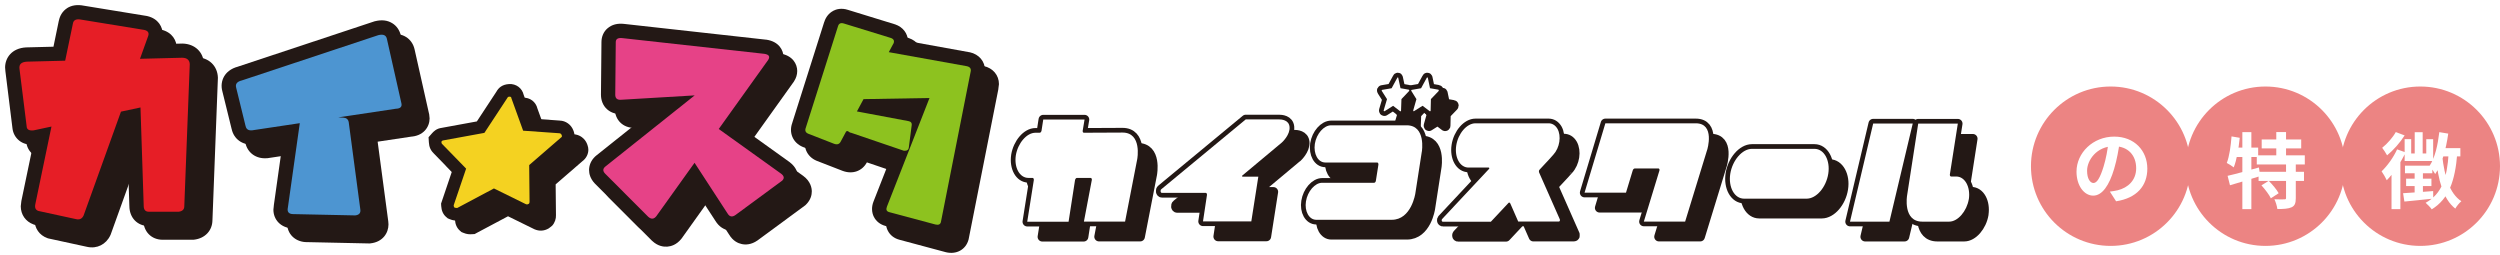 <?xml version="1.0" encoding="UTF-8"?> <svg xmlns="http://www.w3.org/2000/svg" width="549" height="56" viewBox="0 0 549 56" fill="none"><circle cx="463.5" cy="36.5" r="17.5" fill="#EC8483"></circle><circle cx="497.5" cy="36.5" r="17.5" fill="#EC8483"></circle><circle cx="531.5" cy="36.5" r="17.5" fill="#EC8483"></circle><path d="M535.96 32.528H540.298V34.346H535.456L535.96 32.528ZM535.672 29.018L537.634 29.342C537.148 32.726 536.284 36.074 534.772 38.216C534.538 37.784 533.89 36.848 533.512 36.452C534.718 34.67 535.33 31.88 535.672 29.018ZM530.272 29.036H532.018V34.616H530.272V29.036ZM528.058 30.548H529.498V33.698H532.81V30.566H534.322V35.354H528.058V30.548ZM528.13 36.38H534.142V38.054H528.13V36.38ZM528.382 39.242H533.944V40.862H528.382V39.242ZM527.716 42.428C529.39 42.32 531.874 42.158 534.322 41.96L534.34 43.616C532.09 43.868 529.768 44.084 528.004 44.264L527.716 42.428ZM530.254 37.262H532.072V42.806L530.254 43.058V37.262ZM536.32 34.292C536.806 38.63 537.886 42.464 540.514 44.192C540.082 44.534 539.47 45.29 539.182 45.812C536.446 43.652 535.438 39.494 534.898 34.49L536.32 34.292ZM537.724 33.644L539.614 33.752C539.128 39.746 537.778 43.634 534.016 45.974C533.782 45.614 533.062 44.876 532.666 44.534C536.248 42.59 537.4 39.008 537.724 33.644ZM526.114 29L528.058 29.738C527.068 31.304 525.574 32.996 524.206 34.112C523.954 33.662 523.45 32.852 523.126 32.456C524.242 31.574 525.502 30.134 526.114 29ZM526.402 32.798L528.274 33.464C527.248 35.66 525.628 38.072 524.134 39.584C523.936 39.134 523.342 38.09 523 37.622C524.26 36.416 525.592 34.598 526.402 32.798ZM525.178 36.74L527.122 34.778V34.796V45.92H525.178V36.74Z" fill="white"></path><path d="M496.668 30.62H505.344V32.582H496.668V30.62ZM495.588 34.112H506.136V36.11H495.588V34.112ZM495.984 37.73H505.956V39.728H495.984V37.73ZM499.872 29H502.014V35.21H499.872V29ZM502.014 35.894H504.156V43.508C504.156 44.606 503.94 45.2 503.22 45.524C502.5 45.848 501.474 45.902 500.106 45.902C500.034 45.272 499.746 44.354 499.458 43.76C500.34 43.796 501.33 43.796 501.636 43.778C501.924 43.778 502.014 43.724 502.014 43.472V35.894ZM496.614 40.7L498.216 39.71C499.008 40.502 499.962 41.636 500.394 42.428L498.684 43.544C498.306 42.752 497.388 41.564 496.614 40.7ZM489.18 38.612C490.944 38.216 493.572 37.478 496.056 36.776L496.344 38.666C494.076 39.386 491.61 40.124 489.702 40.682L489.18 38.612ZM492.42 29.018H494.4V45.92H492.42V29.018ZM490.044 29.954L491.844 30.26C491.61 32.636 491.178 35.138 490.53 36.758C490.206 36.488 489.432 36.002 489 35.786C489.576 34.328 489.882 32.078 490.044 29.954ZM490.53 32.42H495.894V34.472H490.134L490.53 32.42Z" fill="white"></path><path d="M465.504 31.026C465.252 32.862 464.892 34.968 464.262 37.092C463.182 40.728 461.634 42.96 459.672 42.96C457.656 42.96 456 40.746 456 37.704C456 33.564 459.618 30 464.28 30C468.726 30 471.552 33.096 471.552 37.038C471.552 40.818 469.23 43.5 464.694 44.202L463.326 42.078C464.028 41.988 464.532 41.898 465.018 41.79C467.304 41.232 469.104 39.594 469.104 36.948C469.104 34.122 467.34 32.106 464.226 32.106C460.41 32.106 458.322 35.22 458.322 37.488C458.322 39.306 459.042 40.188 459.726 40.188C460.5 40.188 461.184 39.036 461.94 36.606C462.462 34.914 462.858 32.844 463.038 30.954L465.504 31.026Z" fill="white"></path><path d="M253.058 38.263L250.388 51.983H241.338L243.088 42.822C243.108 42.623 242.998 42.383 242.828 42.383H239.798C239.618 42.383 239.448 42.583 239.388 42.852L237.968 52.013H228.888L230.348 42.852C230.378 42.612 230.258 42.383 230.088 42.383H229.158C227.238 42.383 225.988 40.123 226.398 37.422C226.838 34.763 228.788 32.462 230.698 32.462H231.628C231.828 32.462 231.978 32.263 232.038 32.023L232.418 29.562H241.488L241.078 32.023C241.048 32.263 241.168 32.462 241.338 32.462L249.838 32.422C254.168 32.422 253.058 38.252 253.058 38.252V38.263Z" fill="#231815" stroke="#231815" stroke-width="2.06" stroke-linecap="round" stroke-linejoin="round"></path><path d="M284.858 34.577L276.128 41.877C276.038 41.957 276.068 42.117 276.188 42.117H279.648L278.108 51.947H267.498L268.378 46.157C268.408 45.917 268.288 45.687 268.118 45.687H258.498C258.348 45.687 258.238 45.567 258.208 45.377C258.188 45.177 258.238 44.977 258.358 44.897L276.908 29.547H284.188C284.708 29.547 286.398 29.627 286.538 31.217C286.678 32.967 284.878 34.587 284.878 34.587L284.858 34.577Z" fill="#231815" stroke="#231815" stroke-width="2.06" stroke-linecap="round" stroke-linejoin="round"></path><path d="M315.538 36.628L314.118 45.788C314.118 45.788 313.278 51.578 308.938 51.578H292.358C290.788 51.578 289.738 49.708 290.088 47.528C290.438 45.308 292.068 43.438 293.638 43.438H305.068C305.238 43.438 305.418 43.248 305.448 42.968L305.998 39.478C306.028 39.238 305.908 38.998 305.738 38.998H294.338C292.738 38.998 291.718 37.138 292.038 34.918C292.388 32.698 294.018 30.828 295.618 30.828H312.198C316.498 30.828 315.538 36.618 315.538 36.618V36.628Z" fill="#231815" stroke="#231815" stroke-width="2.06" stroke-linecap="round" stroke-linejoin="round"></path><path d="M309.239 26.552L310.779 27.742C310.839 27.782 310.869 27.782 310.929 27.742C310.959 27.742 310.979 27.663 310.979 27.622L311.069 25.082L312.729 23.332C312.789 23.293 312.809 23.212 312.789 23.172C312.789 23.093 312.729 23.012 312.669 23.012L310.869 22.692L310.369 20.433C310.369 20.352 310.339 20.312 310.279 20.312C310.219 20.312 310.199 20.312 310.159 20.392L308.909 22.692L306.809 23.052C306.809 23.052 306.749 23.093 306.729 23.133C306.729 23.172 306.729 23.253 306.759 23.293L307.899 25.082L307.169 27.543C307.169 27.543 307.169 27.663 307.199 27.703C307.259 27.742 307.279 27.742 307.339 27.742L309.229 26.552H309.239Z" fill="#231815" stroke="#231815" stroke-width="2.06" stroke-linecap="round" stroke-linejoin="round"></path><path d="M315.718 26.552L317.288 27.742C317.288 27.742 317.368 27.782 317.408 27.742C317.468 27.742 317.488 27.663 317.488 27.622L317.548 25.082L319.238 23.332C319.238 23.332 319.298 23.212 319.298 23.172C319.268 23.093 319.238 23.012 319.178 23.012L317.348 22.692L316.878 20.433C316.848 20.352 316.818 20.312 316.758 20.312C316.728 20.312 316.668 20.312 316.648 20.392L315.398 22.692L313.328 23.052C313.328 23.052 313.238 23.093 313.238 23.133C313.208 23.172 313.238 23.253 313.268 23.293L314.368 25.082L313.678 27.543C313.678 27.543 313.678 27.663 313.708 27.703C313.738 27.742 313.788 27.742 313.828 27.742L315.718 26.552Z" fill="#231815" stroke="#231815" stroke-width="2.06" stroke-linecap="round" stroke-linejoin="round"></path><path d="M336.728 51.986L334.988 48.026C334.898 47.826 334.728 47.746 334.608 47.866C332.398 50.206 330.718 52.026 330.718 52.026H320.158C320.068 52.026 319.958 51.946 319.928 51.786C319.898 51.666 319.928 51.546 320.018 51.436L330.348 40.406C330.428 40.326 330.368 40.126 330.258 40.126H325.838C323.948 40.126 322.728 37.906 323.138 35.286C323.538 32.626 325.458 30.406 327.348 30.406H343.428C344.188 30.406 344.888 30.796 345.348 31.596C346.248 33.186 345.878 35.756 344.448 37.306C344.448 37.346 343.198 38.686 341.448 40.556C341.278 40.716 341.248 40.996 341.338 41.226L345.878 51.496C345.898 51.616 345.898 51.736 345.878 51.816C345.818 51.936 345.758 51.976 345.678 51.976H336.748L336.728 51.986Z" fill="#231815" stroke="#231815" stroke-width="2.06" stroke-linecap="round" stroke-linejoin="round"></path><path d="M378.199 36.244L373.369 51.984H364.299L367.729 40.764C367.789 40.564 367.669 40.334 367.519 40.334H362.289C362.119 40.334 361.909 40.524 361.849 40.764L360.369 45.644H351.269L355.839 30.414H375.699C379.999 30.414 378.199 36.244 378.199 36.244Z" fill="#231815" stroke="#231815" stroke-width="2.06" stroke-linecap="round" stroke-linejoin="round"></path><path d="M404.808 41.47C404.348 44.44 402.198 46.94 400.068 46.94H386.318C384.228 46.94 382.828 44.44 383.298 41.47C383.758 38.54 385.918 36 388.038 36H401.788C403.878 36 405.278 38.54 404.808 41.47Z" fill="#231815" stroke="#231815" stroke-width="2.06" stroke-linecap="round" stroke-linejoin="round"></path><path d="M423.358 30.453L418.238 51.993H409.578L414.668 30.453H423.368H423.358ZM435.658 47.073C435.228 49.683 433.278 51.993 431.358 51.993H425.448C421.118 51.993 422.108 46.243 422.108 46.243L424.548 30.453H433.238L431.498 41.643C431.468 41.883 431.588 42.073 431.758 42.073H432.888C434.808 42.073 436.058 44.373 435.648 47.073H435.658Z" fill="#231815" stroke="#231815" stroke-width="2.06" stroke-linecap="round" stroke-linejoin="round"></path><path d="M249.738 34.94L247.068 48.66H238.028L239.768 39.5C239.798 39.3 239.688 39.07 239.508 39.07H236.488C236.318 39.07 236.138 39.27 236.078 39.54L234.658 48.7H225.578L227.028 39.54C227.058 39.3 226.938 39.07 226.768 39.07H225.838C223.918 39.07 222.668 36.81 223.078 34.11C223.518 31.45 225.458 29.15 227.378 29.15H228.308C228.518 29.15 228.658 28.95 228.718 28.71L229.098 26.25H238.168L237.758 28.71C237.728 28.95 237.838 29.15 238.018 29.15L246.508 29.11C250.838 29.11 249.738 34.94 249.738 34.94Z" fill="#231815" stroke="#231815" stroke-width="2.06" stroke-linecap="round" stroke-linejoin="round"></path><path d="M281.538 31.259L272.808 38.549C272.718 38.629 272.748 38.789 272.868 38.789H276.328L274.788 48.619H264.178L265.048 42.829C265.078 42.589 264.968 42.359 264.788 42.359H255.158C255.018 42.359 254.898 42.239 254.868 42.039C254.838 41.839 254.898 41.639 255.018 41.559L273.568 26.219H280.838C281.368 26.219 283.048 26.299 283.188 27.879C283.338 29.629 281.538 31.249 281.538 31.249V31.259Z" fill="#231815" stroke="#231815" stroke-width="2.06" stroke-linecap="round" stroke-linejoin="round"></path><path d="M312.228 33.316L310.808 42.476C310.808 42.476 309.958 48.266 305.628 48.266H289.048C287.478 48.266 286.438 46.396 286.788 44.226C287.138 42.006 288.768 40.136 290.338 40.136H301.768C301.938 40.136 302.118 39.936 302.148 39.656L302.698 36.166C302.728 35.926 302.608 35.686 302.438 35.686H291.038C289.438 35.686 288.418 33.816 288.738 31.596C289.088 29.376 290.718 27.516 292.318 27.516H308.898C313.208 27.516 312.238 33.306 312.238 33.306L312.228 33.316Z" fill="#231815" stroke="#231815" stroke-width="2.06" stroke-linecap="round" stroke-linejoin="round"></path><path d="M305.918 23.23L307.458 24.42C307.518 24.46 307.548 24.46 307.608 24.42C307.638 24.42 307.668 24.34 307.668 24.3L307.758 21.76L309.418 20.01C309.468 19.97 309.498 19.89 309.468 19.85C309.468 19.77 309.418 19.69 309.358 19.69L307.548 19.37L307.058 17.11C307.058 17.03 307.028 17 306.968 17C306.908 17 306.888 17 306.848 17.08L305.598 19.38L303.498 19.74C303.498 19.74 303.438 19.78 303.418 19.82C303.418 19.86 303.418 19.94 303.448 19.98L304.588 21.77L303.858 24.23C303.858 24.23 303.858 24.35 303.888 24.39C303.948 24.43 303.978 24.43 304.038 24.43L305.928 23.24L305.918 23.23Z" fill="#231815" stroke="#231815" stroke-width="2.06" stroke-linecap="round" stroke-linejoin="round"></path><path d="M312.398 23.23L313.968 24.42C313.968 24.42 314.058 24.46 314.088 24.42C314.148 24.42 314.168 24.34 314.168 24.3L314.228 21.76L315.908 20.01C315.908 20.01 315.968 19.89 315.968 19.85C315.938 19.77 315.908 19.69 315.858 19.69L314.028 19.37L313.558 17.11C313.528 17.03 313.498 17 313.438 17C313.408 17 313.348 17 313.318 17.08L312.068 19.38L309.998 19.74C309.998 19.74 309.908 19.78 309.908 19.82C309.878 19.86 309.908 19.94 309.938 19.98L311.048 21.77L310.348 24.23C310.348 24.23 310.348 24.35 310.378 24.39C310.408 24.43 310.458 24.43 310.488 24.43L312.378 23.24L312.398 23.23Z" fill="#231815" stroke="#231815" stroke-width="2.06" stroke-linecap="round" stroke-linejoin="round"></path><path d="M333.408 48.668L331.668 44.698C331.578 44.498 331.408 44.418 331.288 44.538C329.078 46.878 327.388 48.698 327.388 48.698H316.838C316.748 48.698 316.638 48.618 316.598 48.458C316.568 48.338 316.598 48.218 316.688 48.098L327.008 37.078C327.098 36.998 327.038 36.798 326.918 36.798H322.498C320.608 36.798 319.388 34.578 319.788 31.958C320.198 29.298 322.118 27.078 324.008 27.078H340.088C340.848 27.078 341.538 27.478 342.008 28.268C342.908 29.858 342.528 32.438 341.108 33.978C341.108 34.018 339.858 35.368 338.118 37.228C337.938 37.388 337.908 37.658 337.998 37.898L342.538 48.168C342.568 48.288 342.568 48.408 342.538 48.488C342.478 48.598 342.428 48.648 342.338 48.648H333.408V48.668Z" fill="#231815" stroke="#231815" stroke-width="2.06" stroke-linecap="round" stroke-linejoin="round"></path><path d="M374.888 32.918L370.058 48.658H360.988L364.418 37.428C364.478 37.228 364.358 36.998 364.218 36.998H358.988C358.808 36.998 358.608 37.198 358.548 37.428L357.068 42.308H347.968L352.538 27.078H372.398C376.698 27.078 374.898 32.908 374.898 32.908L374.888 32.918Z" fill="#231815" stroke="#231815" stroke-width="2.06" stroke-linecap="round" stroke-linejoin="round"></path><path d="M401.488 38.157C401.018 41.138 398.868 43.627 396.748 43.627H382.998C380.898 43.627 379.508 41.138 379.968 38.157C380.438 35.218 382.588 32.688 384.718 32.688H398.468C400.568 32.688 401.958 35.227 401.488 38.157Z" fill="#231815" stroke="#231815" stroke-width="2.06" stroke-linecap="round" stroke-linejoin="round"></path><path d="M420.038 27.133L414.918 48.673H406.258L411.348 27.133H420.048H420.038ZM432.348 43.753C431.908 46.363 429.958 48.673 428.038 48.673H422.138C417.808 48.673 418.798 42.923 418.798 42.923L421.238 27.143H429.938L428.188 38.323C428.168 38.553 428.278 38.763 428.458 38.763H429.588C431.508 38.763 432.758 41.063 432.358 43.763L432.348 43.753Z" fill="#231815" stroke="#231815" stroke-width="2.06" stroke-linecap="round" stroke-linejoin="round"></path><path d="M249.738 34.94L247.068 48.66H238.028L239.768 39.5C239.798 39.3 239.688 39.07 239.508 39.07H236.488C236.318 39.07 236.138 39.27 236.078 39.54L234.658 48.7H225.578L227.028 39.54C227.058 39.3 226.938 39.07 226.768 39.07H225.838C223.918 39.07 222.668 36.81 223.078 34.11C223.518 31.45 225.458 29.15 227.378 29.15H228.308C228.518 29.15 228.658 28.95 228.718 28.71L229.098 26.25H238.168L237.758 28.71C237.728 28.95 237.838 29.15 238.018 29.15L246.508 29.11C250.838 29.11 249.738 34.94 249.738 34.94Z" fill="white"></path><path d="M281.538 31.259L272.808 38.549C272.718 38.629 272.748 38.789 272.868 38.789H276.328L274.788 48.619H264.178L265.048 42.829C265.078 42.589 264.968 42.359 264.788 42.359H255.158C255.018 42.359 254.898 42.239 254.868 42.039C254.838 41.839 254.898 41.639 255.018 41.559L273.568 26.219H280.838C281.368 26.219 283.048 26.299 283.188 27.879C283.338 29.629 281.538 31.249 281.538 31.249V31.259Z" fill="white"></path><path d="M312.228 33.316L310.808 42.476C310.808 42.476 309.958 48.266 305.628 48.266H289.048C287.478 48.266 286.438 46.396 286.788 44.226C287.138 42.006 288.768 40.136 290.338 40.136H301.768C301.938 40.136 302.118 39.936 302.148 39.656L302.698 36.166C302.728 35.926 302.608 35.686 302.438 35.686H291.038C289.438 35.686 288.418 33.816 288.738 31.596C289.088 29.376 290.718 27.516 292.318 27.516H308.898C313.208 27.516 312.238 33.306 312.238 33.306L312.228 33.316Z" fill="white"></path><path d="M305.918 23.23L307.458 24.42C307.518 24.46 307.548 24.46 307.608 24.42C307.638 24.42 307.668 24.34 307.668 24.3L307.758 21.76L309.418 20.01C309.468 19.97 309.498 19.89 309.468 19.85C309.468 19.77 309.418 19.69 309.358 19.69L307.548 19.37L307.058 17.11C307.058 17.03 307.028 17 306.968 17C306.908 17 306.888 17 306.848 17.08L305.598 19.38L303.498 19.74C303.498 19.74 303.438 19.78 303.418 19.82C303.418 19.86 303.418 19.94 303.448 19.98L304.588 21.77L303.858 24.23C303.858 24.23 303.858 24.35 303.888 24.39C303.948 24.43 303.978 24.43 304.038 24.43L305.928 23.24L305.918 23.23Z" fill="white"></path><path d="M312.398 23.23L313.968 24.42C313.968 24.42 314.058 24.46 314.088 24.42C314.148 24.42 314.168 24.34 314.168 24.3L314.228 21.76L315.908 20.01C315.908 20.01 315.968 19.89 315.968 19.85C315.938 19.77 315.908 19.69 315.858 19.69L314.028 19.37L313.558 17.11C313.528 17.03 313.498 17 313.438 17C313.408 17 313.348 17 313.318 17.08L312.068 19.38L309.998 19.74C309.998 19.74 309.908 19.78 309.908 19.82C309.878 19.86 309.908 19.94 309.938 19.98L311.048 21.77L310.348 24.23C310.348 24.23 310.348 24.35 310.378 24.39C310.408 24.43 310.458 24.43 310.488 24.43L312.378 23.24L312.398 23.23Z" fill="white"></path><path d="M333.408 48.668L331.668 44.698C331.578 44.498 331.408 44.418 331.288 44.538C329.078 46.878 327.388 48.698 327.388 48.698H316.838C316.748 48.698 316.638 48.618 316.598 48.458C316.568 48.338 316.598 48.218 316.688 48.098L327.008 37.078C327.098 36.998 327.038 36.798 326.918 36.798H322.498C320.608 36.798 319.388 34.578 319.788 31.958C320.198 29.298 322.118 27.078 324.008 27.078H340.088C340.848 27.078 341.538 27.478 342.008 28.268C342.908 29.858 342.528 32.438 341.108 33.978C341.108 34.018 339.858 35.368 338.118 37.228C337.938 37.388 337.908 37.658 337.998 37.898L342.538 48.168C342.568 48.288 342.568 48.408 342.538 48.488C342.478 48.598 342.428 48.648 342.338 48.648H333.408V48.668Z" fill="white"></path><path d="M374.888 32.918L370.058 48.658H360.988L364.418 37.428C364.478 37.228 364.358 36.998 364.218 36.998H358.988C358.808 36.998 358.608 37.198 358.548 37.428L357.068 42.308H347.968L352.538 27.078H372.398C376.698 27.078 374.898 32.908 374.898 32.908L374.888 32.918Z" fill="white"></path><path d="M401.488 38.157C401.018 41.138 398.868 43.627 396.748 43.627H382.998C380.898 43.627 379.508 41.138 379.968 38.157C380.438 35.218 382.588 32.688 384.718 32.688H398.468C400.568 32.688 401.958 35.227 401.488 38.157Z" fill="white"></path><path d="M420.038 27.133L414.918 48.673H406.258L411.348 27.133H420.048H420.038ZM432.348 43.753C431.908 46.363 429.958 48.673 428.038 48.673H422.138C417.808 48.673 418.798 42.923 418.798 42.923L421.238 27.143H429.938L428.188 38.323C428.168 38.553 428.278 38.763 428.458 38.763H429.588C431.508 38.763 432.758 41.063 432.358 43.763L432.348 43.753Z" fill="white"></path><g filter="url(#filter0_d_665_3059)"><path d="M16.6 3.732C15.68 4.352 15.06 5.312 14.84 6.452V6.392C14.84 6.392 14.15 9.752 13.65 12.162C11.18 12.222 7.7 12.312 7.7 12.312H7.66C4.46 12.482 3.03 14.652 3.03 16.732C3.03 16.732 3.09 17.492 3.09 17.502C3.11 17.672 4.65 30.092 4.65 30.092C4.76 31.152 5.29 32.132 6.14 32.792C6.96 33.432 7.98 33.722 9.18 33.672C8.16 38.572 6.6 46.042 6.6 46.042C6.61 45.992 6.47 47.182 6.47 47.182C6.47 49.012 7.53 50.532 9.26 51.162L9.46 51.232L18.03 53.092C20.17 53.562 22.18 52.562 23.12 50.532L23.18 50.402C23.18 50.402 27.77 37.642 29.84 31.892C30.05 38.222 30.34 47.202 30.34 47.202V47.102C30.34 49.712 32.1 51.532 34.62 51.532H41.32L41.5 51.512C43.91 51.232 45.53 49.502 45.53 47.202V47.322L46.73 16.022V15.892C46.62 13.312 44.75 11.532 42.05 11.442H41.96C41.96 11.442 39.51 11.502 37.15 11.552C37.21 11.382 37.4 10.852 37.4 10.852L37.68 9.342C37.68 7.882 36.79 5.972 34.28 5.392L34.18 5.372L20.28 3.112L20.41 3.142C18.92 2.832 17.64 3.032 16.6 3.722V3.732Z" fill="#231815"></path></g><g filter="url(#filter1_d_665_3059)"><path d="M84.261 6.563L84.131 6.593L54.011 16.573L54.261 16.503C52.461 16.933 51.561 17.913 51.121 18.653C50.551 19.623 50.411 20.793 50.721 21.953L50.701 21.873L52.761 30.283L52.741 30.173C53.201 32.433 55.111 33.813 57.481 33.623H57.591C57.591 33.623 61.001 33.103 64.041 32.653C63.331 37.673 62.001 47.133 62.001 47.133L62.041 46.873L61.931 47.933C61.931 50.183 63.571 51.873 65.921 52.043H66.001L80.031 52.343L80.231 52.323C82.971 52.023 84.191 50.013 84.191 48.153L84.141 47.473C84.141 47.473 82.181 32.783 81.811 29.993C85.421 29.453 89.271 28.873 89.271 28.873L88.901 28.903C91.871 28.803 93.221 26.753 93.221 24.883L93.111 23.813V23.923L89.911 9.673C89.641 8.513 88.971 7.573 88.031 6.993C86.981 6.343 85.711 6.193 84.261 6.543V6.563Z" fill="#231815"></path></g><g filter="url(#filter2_d_665_3059)"><path d="M135.291 8.143C134.441 8.893 133.981 9.953 133.981 11.143V11.114L133.881 22.683C133.881 23.963 134.341 25.084 135.181 25.863C135.781 26.424 136.871 27.073 138.551 26.944C138.551 26.944 141.821 26.753 144.751 26.573C139.101 31.084 132.931 35.983 132.931 35.983C131.961 36.743 131.361 37.803 131.271 38.944C131.271 39.044 131.261 39.144 131.261 39.243C131.261 40.044 131.501 41.114 132.501 42.173L132.561 42.233L142.051 51.743L142.101 51.783C143.331 52.934 144.581 53.103 145.411 53.044C146.231 52.983 147.431 52.644 148.471 51.364L148.531 51.294C148.531 51.294 151.831 46.684 154.311 43.203C156.451 46.493 159.051 50.483 159.051 50.483L158.981 50.373C159.821 51.794 160.951 52.303 161.761 52.474C162.571 52.654 163.831 52.654 165.221 51.684L175.741 43.944L175.911 43.773C176.941 42.743 177.151 41.654 177.151 40.913C177.151 40.173 176.901 38.714 175.281 37.514C175.251 37.493 168.071 32.353 164.121 29.514C166.651 25.983 173.191 16.834 173.191 16.834L173.231 16.773C173.711 16.034 173.951 15.264 173.951 14.473C173.951 12.963 172.971 11.053 170.191 10.633H170.131L138.991 7.173C137.501 6.993 136.241 7.313 135.291 8.153V8.143Z" fill="#231815"></path></g><g filter="url(#filter3_d_665_3059)"><path d="M184.88 4.306C183.94 4.806 183.24 5.676 182.91 6.766L182.93 6.716L175.87 28.996L175.95 28.786C175.07 31.006 176.02 33.276 178.21 34.186L183.93 36.406C186.12 37.216 188.21 36.456 189.25 34.536C190.99 35.126 194.86 36.446 197.25 37.256C195.62 41.416 193.77 46.156 193.77 46.156C193.52 46.766 193.43 47.316 193.43 47.816C193.43 48.516 193.62 49.096 193.83 49.506C194.32 50.496 195.21 51.206 196.35 51.516L206.6 54.266C208.91 54.826 210.95 53.706 211.56 51.546L211.59 51.426L218.16 18.256L218.1 18.526L218.25 17.356C218.25 15.396 216.94 13.836 214.92 13.386H214.86C214.86 13.386 205.88 11.766 201.33 10.946C201.3 9.266 200.23 7.866 198.52 7.266L198.43 7.236L188.16 4.076C186.7 3.606 185.58 3.936 184.89 4.296L184.88 4.306Z" fill="#231815"></path></g><g filter="url(#filter4_d_665_3059)"><path d="M113.661 20.374H113.651C112.131 20.464 111.341 21.264 110.931 22.014C110.801 22.224 107.591 27.104 106.621 28.574C104.861 28.894 98.701 30.024 98.701 30.024L99.041 29.984C97.761 30.054 97.031 30.884 96.761 31.194L96.011 32.044L96.081 33.174C96.131 34.184 96.501 34.994 97.161 35.584L97.011 35.444C97.011 35.444 99.681 38.194 101.111 39.654C100.411 41.714 98.761 46.604 98.761 46.604L98.791 47.134C98.851 48.154 99.221 48.964 99.881 49.544L100.211 49.834L100.621 50.004C101.411 50.344 102.001 50.344 102.511 50.314L103.121 50.274L103.651 49.984C103.651 49.984 108.661 47.324 110.441 46.374C112.141 47.214 116.181 49.194 116.181 49.194L116.241 49.224C117.301 49.684 118.351 49.624 119.361 49.044L119.731 48.764L120.141 48.434C120.711 47.804 121.011 46.934 120.971 46.094V46.224C120.971 46.224 120.921 41.184 120.901 39.364C122.331 38.124 126.851 34.214 126.851 34.214L126.411 34.524C127.351 33.984 127.971 33.064 128.071 32.044C128.071 31.944 128.081 31.844 128.081 31.744C128.081 31.434 128.021 31.134 127.921 30.844C127.921 30.824 127.911 30.804 127.901 30.774C127.871 30.674 127.841 30.574 127.801 30.484C127.331 29.274 126.151 28.404 124.821 28.364C124.861 28.364 124.931 28.364 124.931 28.364C124.931 28.364 120.931 28.084 118.791 27.924C118.101 26.034 117.011 23.004 116.901 22.714C116.551 21.244 115.261 20.244 113.671 20.334L113.661 20.374Z" fill="#231815"></path></g><g filter="url(#filter5_d_665_3059)"><path d="M13.57 0.707C12.65 1.317 12.03 2.287 11.81 3.427V3.367C11.81 3.367 11.12 6.727 10.62 9.137C8.16 9.197 4.67 9.287 4.67 9.287H4.63C1.43 9.457 0 11.627 0 13.707C0 13.707 0.06 14.467 0.06 14.477C0.08 14.637 1.62 27.067 1.62 27.067C1.74 28.127 2.27 29.107 3.11 29.767C3.93 30.417 4.95 30.697 6.15 30.647C5.13 35.547 3.57 43.027 3.57 43.027C3.58 42.967 3.44 44.167 3.44 44.167C3.44 46.007 4.5 47.527 6.22 48.157L6.41 48.227L14.99 50.087C17.13 50.557 19.13 49.557 20.08 47.527L20.14 47.397C20.14 47.397 24.73 34.637 26.8 28.887C27 35.217 27.29 44.197 27.29 44.197V44.097C27.29 46.707 29.05 48.527 31.57 48.527H38.27L38.45 48.507C40.86 48.227 42.47 46.497 42.47 44.197V44.317L43.67 13.017V12.897C43.56 10.317 41.69 8.527 38.99 8.447H38.9C38.9 8.447 36.45 8.507 34.09 8.567C34.15 8.397 34.34 7.867 34.34 7.867L34.61 6.357C34.61 4.897 33.72 2.987 31.21 2.407L31.11 2.387L17.21 0.117L17.33 0.137C15.84 -0.163 14.56 0.027 13.52 0.727L13.57 0.707Z" fill="#231815"></path></g><g filter="url(#filter6_d_665_3059)"><path d="M81.24 3.535L81.12 3.565L51 13.555L51.25 13.485C49.45 13.925 48.55 14.895 48.11 15.635C47.54 16.605 47.39 17.775 47.71 18.935L47.69 18.855L49.76 27.265L49.74 27.155C50.2 29.405 52.11 30.795 54.48 30.605H54.59C54.59 30.605 58 30.085 61.03 29.635C60.32 34.655 58.99 44.115 58.99 44.115L59.03 43.855L58.92 44.915C58.92 47.165 60.56 48.845 62.91 49.025H62.99L77.02 49.325L77.22 49.305C79.95 49.005 81.18 46.995 81.18 45.135L81.13 44.455C81.13 44.455 79.17 29.765 78.8 26.975C82.42 26.435 86.25 25.855 86.25 25.855L85.9 25.885C88.86 25.795 90.21 23.735 90.21 21.865L90.1 20.795V20.905L86.9 6.655C86.62 5.485 85.96 4.545 85.02 3.975C83.97 3.325 82.7 3.175 81.25 3.535H81.24Z" fill="#231815"></path></g><g filter="url(#filter7_d_665_3059)"><path d="M132.27 5.114C131.43 5.854 130.96 6.924 130.96 8.114V8.084L130.85 19.654C130.85 20.934 131.3 22.054 132.15 22.834C132.75 23.394 133.83 24.034 135.52 23.914C135.52 23.914 138.78 23.724 141.72 23.544C136.07 28.054 129.91 32.964 129.91 32.964C128.94 33.714 128.34 34.784 128.25 35.924C128.25 36.024 128.24 36.114 128.24 36.224C128.24 37.024 128.49 38.094 129.48 39.154L129.54 39.214L139.04 48.724L139.08 48.764C140.32 49.914 141.57 50.084 142.39 50.024C143.21 49.964 144.41 49.624 145.45 48.344L145.51 48.264C145.51 48.264 148.81 43.654 151.29 40.184C153.44 43.474 156.03 47.454 156.03 47.454L155.96 47.344C156.81 48.764 157.94 49.274 158.75 49.444C159.56 49.624 160.82 49.624 162.21 48.654L172.73 40.914L172.9 40.744C173.92 39.714 174.14 38.624 174.14 37.884C174.14 37.144 173.89 35.684 172.27 34.474C172.24 34.454 165.06 29.314 161.11 26.474C163.63 22.944 170.18 13.794 170.18 13.794L170.22 13.724C170.7 12.984 170.94 12.214 170.94 11.434C170.94 9.924 169.95 8.014 167.18 7.594H167.12L135.98 4.134C134.49 3.954 133.23 4.274 132.28 5.114H132.27Z" fill="#231815"></path></g><g filter="url(#filter8_d_665_3059)"><path d="M181.86 1.265C180.92 1.755 180.22 2.625 179.89 3.715V3.675L172.83 25.955L172.91 25.745C172.02 27.965 172.98 30.235 175.17 31.145L180.88 33.365C183.06 34.185 185.16 33.415 186.2 31.495C187.94 32.085 191.8 33.405 194.2 34.215C192.57 38.375 190.71 43.115 190.71 43.115C190.47 43.725 190.38 44.285 190.38 44.775C190.38 45.475 190.56 46.055 190.77 46.475C191.26 47.455 192.15 48.175 193.29 48.485L203.54 51.235C205.84 51.805 207.88 50.685 208.49 48.515L208.52 48.395L215.09 15.225L215.03 15.495L215.19 14.325C215.19 12.355 213.87 10.805 211.85 10.355H211.8C211.8 10.355 202.82 8.725 198.27 7.905C198.24 6.225 197.17 4.825 195.46 4.235L195.36 4.205L185.09 1.045C183.64 0.575 182.51 0.905 181.83 1.265H181.86Z" fill="#231815"></path></g><g filter="url(#filter9_d_665_3059)"><path d="M110.63 17.344C109.11 17.434 108.32 18.234 107.91 18.984C107.77 19.194 104.57 24.064 103.6 25.544C101.83 25.864 95.68 26.994 95.68 26.994L96.02 26.954C94.74 27.024 94.01 27.854 93.74 28.164L92.99 29.014L93.06 30.144C93.11 31.154 93.48 31.964 94.14 32.554L93.99 32.424C93.99 32.424 96.67 35.164 98.09 36.634C97.4 38.694 95.74 43.584 95.74 43.584L95.77 44.124C95.83 45.144 96.19 45.954 96.86 46.534L97.2 46.824L97.6 46.994C98.39 47.334 98.99 47.334 99.48 47.304L100.09 47.264L100.63 46.984C100.63 46.984 105.63 44.324 107.42 43.374C109.12 44.204 113.16 46.194 113.16 46.194L113.22 46.224C114.28 46.684 115.33 46.624 116.33 46.044L116.7 45.764L117.11 45.434C117.68 44.804 117.98 43.924 117.94 43.094V43.224C117.94 43.224 117.89 38.184 117.87 36.374C119.3 35.134 123.82 31.214 123.82 31.214L123.38 31.524C124.31 30.994 124.93 30.064 125.04 29.044C125.04 28.944 125.06 28.844 125.06 28.744C125.06 28.434 124.99 28.124 124.9 27.834C124.9 27.814 124.88 27.784 124.88 27.764C124.85 27.664 124.82 27.574 124.77 27.474C124.3 26.264 123.12 25.384 121.79 25.364H121.9C121.9 25.364 117.9 25.084 115.76 24.924C115.08 23.034 113.98 20.004 113.88 19.714C113.54 18.244 112.24 17.244 110.65 17.334L110.63 17.344Z" fill="#231815"></path></g><g filter="url(#filter10_d_665_3059)"><path d="M4.74 26.669L3.16 13.999C3.02 13.009 3.56 12.489 4.79 12.419L38.92 11.559C39.97 11.589 40.52 12.069 40.55 12.999L39.35 44.179C39.35 44.879 38.93 45.279 38.1 45.379H31.58C30.82 45.379 30.44 44.949 30.44 44.089L29.73 22.479L6.31 27.499C5.33 27.629 4.8 27.349 4.73 26.689L4.74 26.669ZM6.65 43.649L14.9 4.009C15.04 3.249 15.66 2.979 16.75 3.199L30.55 5.449C31.38 5.639 31.67 6.089 31.42 6.789L17.24 46.199C16.91 46.899 16.39 47.169 15.66 47.019L7.29 45.199C6.68 44.979 6.46 44.469 6.65 43.669V43.649Z" fill="#E61E26"></path></g><g filter="url(#filter11_d_665_3059)"><path d="M52.8 26.533L50.74 18.123C50.52 17.323 50.94 16.793 51.99 16.543L81.98 6.593C83.03 6.343 83.64 6.593 83.83 7.363L87.04 21.613C87.19 22.353 86.77 22.733 85.79 22.763L54.22 27.503C53.42 27.563 52.95 27.253 52.81 26.543L52.8 26.533ZM62.09 44.513L64.81 25.243C64.81 24.573 65.26 24.273 66.17 24.333L74.26 24.713C74.95 24.753 75.35 25.083 75.46 25.713L78.01 44.893C78.12 45.653 77.74 46.093 76.87 46.183L63.12 45.893C62.26 45.833 61.91 45.373 62.09 44.503V44.513Z" fill="#4D95D1"></path></g><g filter="url(#filter12_d_665_3059)"><path d="M133.991 19.687L134.101 8.117C134.101 7.417 134.611 7.127 135.621 7.257L166.701 10.697C167.751 10.847 168.041 11.297 167.571 12.037L143.001 46.367C142.461 47.037 141.871 47.067 141.211 46.467L131.751 36.997C131.211 36.427 131.241 35.897 131.861 35.417L151.431 19.827L135.291 20.787C134.431 20.857 133.991 20.487 133.991 19.687ZM153.171 24.667L170.391 37.007C171.081 37.517 171.171 38.027 170.661 38.537L160.391 46.097C159.671 46.607 159.091 46.497 158.651 45.757L147.781 29.067L153.161 24.667H153.171Z" fill="#E64287"></path></g><g filter="url(#filter13_d_665_3059)"><path d="M195.07 8.449L183.5 29.969C183.21 30.549 182.72 30.709 182.03 30.449L176.38 28.249C175.76 27.989 175.59 27.549 175.84 26.909L182.91 4.629C183.09 4.019 183.53 3.829 184.22 4.049L194.49 7.209C195.15 7.429 195.34 7.849 195.09 8.449H195.07ZM187.3 9.119L211.21 13.419C211.93 13.579 212.21 14.009 212.02 14.709L205.5 47.659C205.36 48.169 204.96 48.339 204.3 48.179L194.14 45.459C193.56 45.299 193.4 44.899 193.65 44.259L203 20.399L183.44 20.739L187.3 9.119ZM197.35 31.979L185.79 28.039C185.21 28.009 185.11 27.319 184.56 27.879L184.31 23.849C184.35 23.179 184.8 22.919 185.67 23.089L198.39 25.479C198.9 25.569 199.13 25.849 199.1 26.289L198.45 31.309C198.38 31.819 198.01 32.039 197.36 31.979H197.35Z" fill="#8DC21F"></path></g><g filter="url(#filter14_d_665_3059)"><path d="M107.361 40.27L114.311 43.69C114.571 43.8 114.701 43.8 114.941 43.66C115.061 43.66 115.181 43.39 115.171 43.27L115.091 35.13L122.011 29.14C122.261 29 122.371 28.74 122.241 28.62C122.221 28.37 121.951 28.12 121.701 28.14L113.761 27.58L111.191 20.47C111.171 20.22 111.041 20.1 110.791 20.11C110.541 20.12 110.411 20.13 110.291 20.39L105.251 28.06L96.171 29.72C96.04 29.72 95.93 29.86 95.811 29.99C95.811 30.12 95.831 30.37 95.96 30.49L101.241 35.91L98.511 43.95C98.511 44.08 98.54 44.33 98.671 44.45C98.93 44.56 99.061 44.55 99.311 44.54L107.351 40.26L107.361 40.27Z" fill="#F4D221"></path></g><defs><filter id="filter0_d_665_3059" x="3.03" y="3" width="44.82" height="51.323" filterUnits="userSpaceOnUse" color-interpolation-filters="sRGB"><feFlood flood-opacity="0" result="BackgroundImageFix"></feFlood><feColorMatrix in="SourceAlpha" type="matrix" values="0 0 0 0 0 0 0 0 0 0 0 0 0 0 0 0 0 0 127 0" result="hardAlpha"></feColorMatrix><feOffset dx="1.12" dy="1.12"></feOffset><feColorMatrix type="matrix" values="0 0 0 0 0.137 0 0 0 0 0.094 0 0 0 0 0.082 0 0 0 1 0"></feColorMatrix><feBlend mode="normal" in2="BackgroundImageFix" result="effect1_dropShadow_665_3059"></feBlend><feBlend mode="normal" in="SourceGraphic" in2="effect1_dropShadow_665_3059" result="shape"></feBlend></filter><filter id="filter1_d_665_3059" x="50.56" y="6.359" width="43.781" height="47.104" filterUnits="userSpaceOnUse" color-interpolation-filters="sRGB"><feFlood flood-opacity="0" result="BackgroundImageFix"></feFlood><feColorMatrix in="SourceAlpha" type="matrix" values="0 0 0 0 0 0 0 0 0 0 0 0 0 0 0 0 0 0 127 0" result="hardAlpha"></feColorMatrix><feOffset dx="1.12" dy="1.12"></feOffset><feColorMatrix type="matrix" values="0 0 0 0 0.137 0 0 0 0 0.094 0 0 0 0 0.082 0 0 0 1 0"></feColorMatrix><feBlend mode="normal" in2="BackgroundImageFix" result="effect1_dropShadow_665_3059"></feBlend><feBlend mode="normal" in="SourceGraphic" in2="effect1_dropShadow_665_3059" result="shape"></feBlend></filter><filter id="filter2_d_665_3059" x="131.261" y="7.125" width="47.01" height="47.05" filterUnits="userSpaceOnUse" color-interpolation-filters="sRGB"><feFlood flood-opacity="0" result="BackgroundImageFix"></feFlood><feColorMatrix in="SourceAlpha" type="matrix" values="0 0 0 0 0 0 0 0 0 0 0 0 0 0 0 0 0 0 127 0" result="hardAlpha"></feColorMatrix><feOffset dx="1.12" dy="1.12"></feOffset><feColorMatrix type="matrix" values="0 0 0 0 0.137 0 0 0 0 0.094 0 0 0 0 0.082 0 0 0 1 0"></feColorMatrix><feBlend mode="normal" in2="BackgroundImageFix" result="effect1_dropShadow_665_3059"></feBlend><feBlend mode="normal" in="SourceGraphic" in2="effect1_dropShadow_665_3059" result="shape"></feBlend></filter><filter id="filter3_d_665_3059" x="175.624" y="3.844" width="43.746" height="51.682" filterUnits="userSpaceOnUse" color-interpolation-filters="sRGB"><feFlood flood-opacity="0" result="BackgroundImageFix"></feFlood><feColorMatrix in="SourceAlpha" type="matrix" values="0 0 0 0 0 0 0 0 0 0 0 0 0 0 0 0 0 0 127 0" result="hardAlpha"></feColorMatrix><feOffset dx="1.12" dy="1.12"></feOffset><feColorMatrix type="matrix" values="0 0 0 0 0.137 0 0 0 0 0.094 0 0 0 0 0.082 0 0 0 1 0"></feColorMatrix><feBlend mode="normal" in2="BackgroundImageFix" result="effect1_dropShadow_665_3059"></feBlend><feBlend mode="normal" in="SourceGraphic" in2="effect1_dropShadow_665_3059" result="shape"></feBlend></filter><filter id="filter4_d_665_3059" x="96.011" y="20.328" width="33.19" height="31.12" filterUnits="userSpaceOnUse" color-interpolation-filters="sRGB"><feFlood flood-opacity="0" result="BackgroundImageFix"></feFlood><feColorMatrix in="SourceAlpha" type="matrix" values="0 0 0 0 0 0 0 0 0 0 0 0 0 0 0 0 0 0 127 0" result="hardAlpha"></feColorMatrix><feOffset dx="1.12" dy="1.12"></feOffset><feColorMatrix type="matrix" values="0 0 0 0 0.137 0 0 0 0 0.094 0 0 0 0 0.082 0 0 0 1 0"></feColorMatrix><feBlend mode="normal" in2="BackgroundImageFix" result="effect1_dropShadow_665_3059"></feBlend><feBlend mode="normal" in="SourceGraphic" in2="effect1_dropShadow_665_3059" result="shape"></feBlend></filter><filter id="filter5_d_665_3059" x="0" y="0" width="44.79" height="51.323" filterUnits="userSpaceOnUse" color-interpolation-filters="sRGB"><feFlood flood-opacity="0" result="BackgroundImageFix"></feFlood><feColorMatrix in="SourceAlpha" type="matrix" values="0 0 0 0 0 0 0 0 0 0 0 0 0 0 0 0 0 0 127 0" result="hardAlpha"></feColorMatrix><feOffset dx="1.12" dy="1.12"></feOffset><feColorMatrix type="matrix" values="0 0 0 0 0.137 0 0 0 0 0.094 0 0 0 0 0.082 0 0 0 1 0"></feColorMatrix><feBlend mode="normal" in2="BackgroundImageFix" result="effect1_dropShadow_665_3059"></feBlend><feBlend mode="normal" in="SourceGraphic" in2="effect1_dropShadow_665_3059" result="shape"></feBlend></filter><filter id="filter6_d_665_3059" x="47.545" y="3.344" width="43.785" height="47.104" filterUnits="userSpaceOnUse" color-interpolation-filters="sRGB"><feFlood flood-opacity="0" result="BackgroundImageFix"></feFlood><feColorMatrix in="SourceAlpha" type="matrix" values="0 0 0 0 0 0 0 0 0 0 0 0 0 0 0 0 0 0 127 0" result="hardAlpha"></feColorMatrix><feOffset dx="1.12" dy="1.12"></feOffset><feColorMatrix type="matrix" values="0 0 0 0 0.137 0 0 0 0 0.094 0 0 0 0 0.082 0 0 0 1 0"></feColorMatrix><feBlend mode="normal" in2="BackgroundImageFix" result="effect1_dropShadow_665_3059"></feBlend><feBlend mode="normal" in="SourceGraphic" in2="effect1_dropShadow_665_3059" result="shape"></feBlend></filter><filter id="filter7_d_665_3059" x="128.24" y="4.086" width="47.02" height="47.065" filterUnits="userSpaceOnUse" color-interpolation-filters="sRGB"><feFlood flood-opacity="0" result="BackgroundImageFix"></feFlood><feColorMatrix in="SourceAlpha" type="matrix" values="0 0 0 0 0 0 0 0 0 0 0 0 0 0 0 0 0 0 127 0" result="hardAlpha"></feColorMatrix><feOffset dx="1.12" dy="1.12"></feOffset><feColorMatrix type="matrix" values="0 0 0 0 0.137 0 0 0 0 0.094 0 0 0 0 0.082 0 0 0 1 0"></feColorMatrix><feBlend mode="normal" in2="BackgroundImageFix" result="effect1_dropShadow_665_3059"></feBlend><feBlend mode="normal" in="SourceGraphic" in2="effect1_dropShadow_665_3059" result="shape"></feBlend></filter><filter id="filter8_d_665_3059" x="172.58" y="0.812" width="43.73" height="51.69" filterUnits="userSpaceOnUse" color-interpolation-filters="sRGB"><feFlood flood-opacity="0" result="BackgroundImageFix"></feFlood><feColorMatrix in="SourceAlpha" type="matrix" values="0 0 0 0 0 0 0 0 0 0 0 0 0 0 0 0 0 0 127 0" result="hardAlpha"></feColorMatrix><feOffset dx="1.12" dy="1.12"></feOffset><feColorMatrix type="matrix" values="0 0 0 0 0.137 0 0 0 0 0.094 0 0 0 0 0.082 0 0 0 1 0"></feColorMatrix><feBlend mode="normal" in2="BackgroundImageFix" result="effect1_dropShadow_665_3059"></feBlend><feBlend mode="normal" in="SourceGraphic" in2="effect1_dropShadow_665_3059" result="shape"></feBlend></filter><filter id="filter9_d_665_3059" x="92.99" y="17.328" width="33.19" height="31.104" filterUnits="userSpaceOnUse" color-interpolation-filters="sRGB"><feFlood flood-opacity="0" result="BackgroundImageFix"></feFlood><feColorMatrix in="SourceAlpha" type="matrix" values="0 0 0 0 0 0 0 0 0 0 0 0 0 0 0 0 0 0 127 0" result="hardAlpha"></feColorMatrix><feOffset dx="1.12" dy="1.12"></feOffset><feColorMatrix type="matrix" values="0 0 0 0 0.137 0 0 0 0 0.094 0 0 0 0 0.082 0 0 0 1 0"></feColorMatrix><feBlend mode="normal" in2="BackgroundImageFix" result="effect1_dropShadow_665_3059"></feBlend><feBlend mode="normal" in="SourceGraphic" in2="effect1_dropShadow_665_3059" result="shape"></feBlend></filter><filter id="filter10_d_665_3059" x="3.139" y="3.125" width="38.531" height="45.057" filterUnits="userSpaceOnUse" color-interpolation-filters="sRGB"><feFlood flood-opacity="0" result="BackgroundImageFix"></feFlood><feColorMatrix in="SourceAlpha" type="matrix" values="0 0 0 0 0 0 0 0 0 0 0 0 0 0 0 0 0 0 127 0" result="hardAlpha"></feColorMatrix><feOffset dx="1.12" dy="1.12"></feOffset><feColorMatrix type="matrix" values="0 0 0 0 0.137 0 0 0 0 0.094 0 0 0 0 0.082 0 0 0 1 0"></feColorMatrix><feBlend mode="normal" in2="BackgroundImageFix" result="effect1_dropShadow_665_3059"></feBlend><feBlend mode="normal" in="SourceGraphic" in2="effect1_dropShadow_665_3059" result="shape"></feBlend></filter><filter id="filter11_d_665_3059" x="50.684" y="6.5" width="37.507" height="40.8" filterUnits="userSpaceOnUse" color-interpolation-filters="sRGB"><feFlood flood-opacity="0" result="BackgroundImageFix"></feFlood><feColorMatrix in="SourceAlpha" type="matrix" values="0 0 0 0 0 0 0 0 0 0 0 0 0 0 0 0 0 0 127 0" result="hardAlpha"></feColorMatrix><feOffset dx="1.12" dy="1.12"></feOffset><feColorMatrix type="matrix" values="0 0 0 0 0.137 0 0 0 0 0.094 0 0 0 0 0.082 0 0 0 1 0"></feColorMatrix><feBlend mode="normal" in2="BackgroundImageFix" result="effect1_dropShadow_665_3059"></feBlend><feBlend mode="normal" in="SourceGraphic" in2="effect1_dropShadow_665_3059" result="shape"></feBlend></filter><filter id="filter12_d_665_3059" x="131.369" y="7.227" width="40.737" height="40.784" filterUnits="userSpaceOnUse" color-interpolation-filters="sRGB"><feFlood flood-opacity="0" result="BackgroundImageFix"></feFlood><feColorMatrix in="SourceAlpha" type="matrix" values="0 0 0 0 0 0 0 0 0 0 0 0 0 0 0 0 0 0 127 0" result="hardAlpha"></feColorMatrix><feOffset dx="1.12" dy="1.12"></feOffset><feColorMatrix type="matrix" values="0 0 0 0 0.137 0 0 0 0 0.094 0 0 0 0 0.082 0 0 0 1 0"></feColorMatrix><feBlend mode="normal" in2="BackgroundImageFix" result="effect1_dropShadow_665_3059"></feBlend><feBlend mode="normal" in="SourceGraphic" in2="effect1_dropShadow_665_3059" result="shape"></feBlend></filter><filter id="filter13_d_665_3059" x="175.729" y="3.961" width="37.469" height="45.393" filterUnits="userSpaceOnUse" color-interpolation-filters="sRGB"><feFlood flood-opacity="0" result="BackgroundImageFix"></feFlood><feColorMatrix in="SourceAlpha" type="matrix" values="0 0 0 0 0 0 0 0 0 0 0 0 0 0 0 0 0 0 127 0" result="hardAlpha"></feColorMatrix><feOffset dx="1.12" dy="1.12"></feOffset><feColorMatrix type="matrix" values="0 0 0 0 0.137 0 0 0 0 0.094 0 0 0 0 0.082 0 0 0 1 0"></feColorMatrix><feBlend mode="normal" in2="BackgroundImageFix" result="effect1_dropShadow_665_3059"></feBlend><feBlend mode="normal" in="SourceGraphic" in2="effect1_dropShadow_665_3059" result="shape"></feBlend></filter><filter id="filter14_d_665_3059" x="95.811" y="20.109" width="27.605" height="25.558" filterUnits="userSpaceOnUse" color-interpolation-filters="sRGB"><feFlood flood-opacity="0" result="BackgroundImageFix"></feFlood><feColorMatrix in="SourceAlpha" type="matrix" values="0 0 0 0 0 0 0 0 0 0 0 0 0 0 0 0 0 0 127 0" result="hardAlpha"></feColorMatrix><feOffset dx="1.12" dy="1.12"></feOffset><feColorMatrix type="matrix" values="0 0 0 0 0.137 0 0 0 0 0.094 0 0 0 0 0.082 0 0 0 1 0"></feColorMatrix><feBlend mode="normal" in2="BackgroundImageFix" result="effect1_dropShadow_665_3059"></feBlend><feBlend mode="normal" in="SourceGraphic" in2="effect1_dropShadow_665_3059" result="shape"></feBlend></filter></defs></svg> 